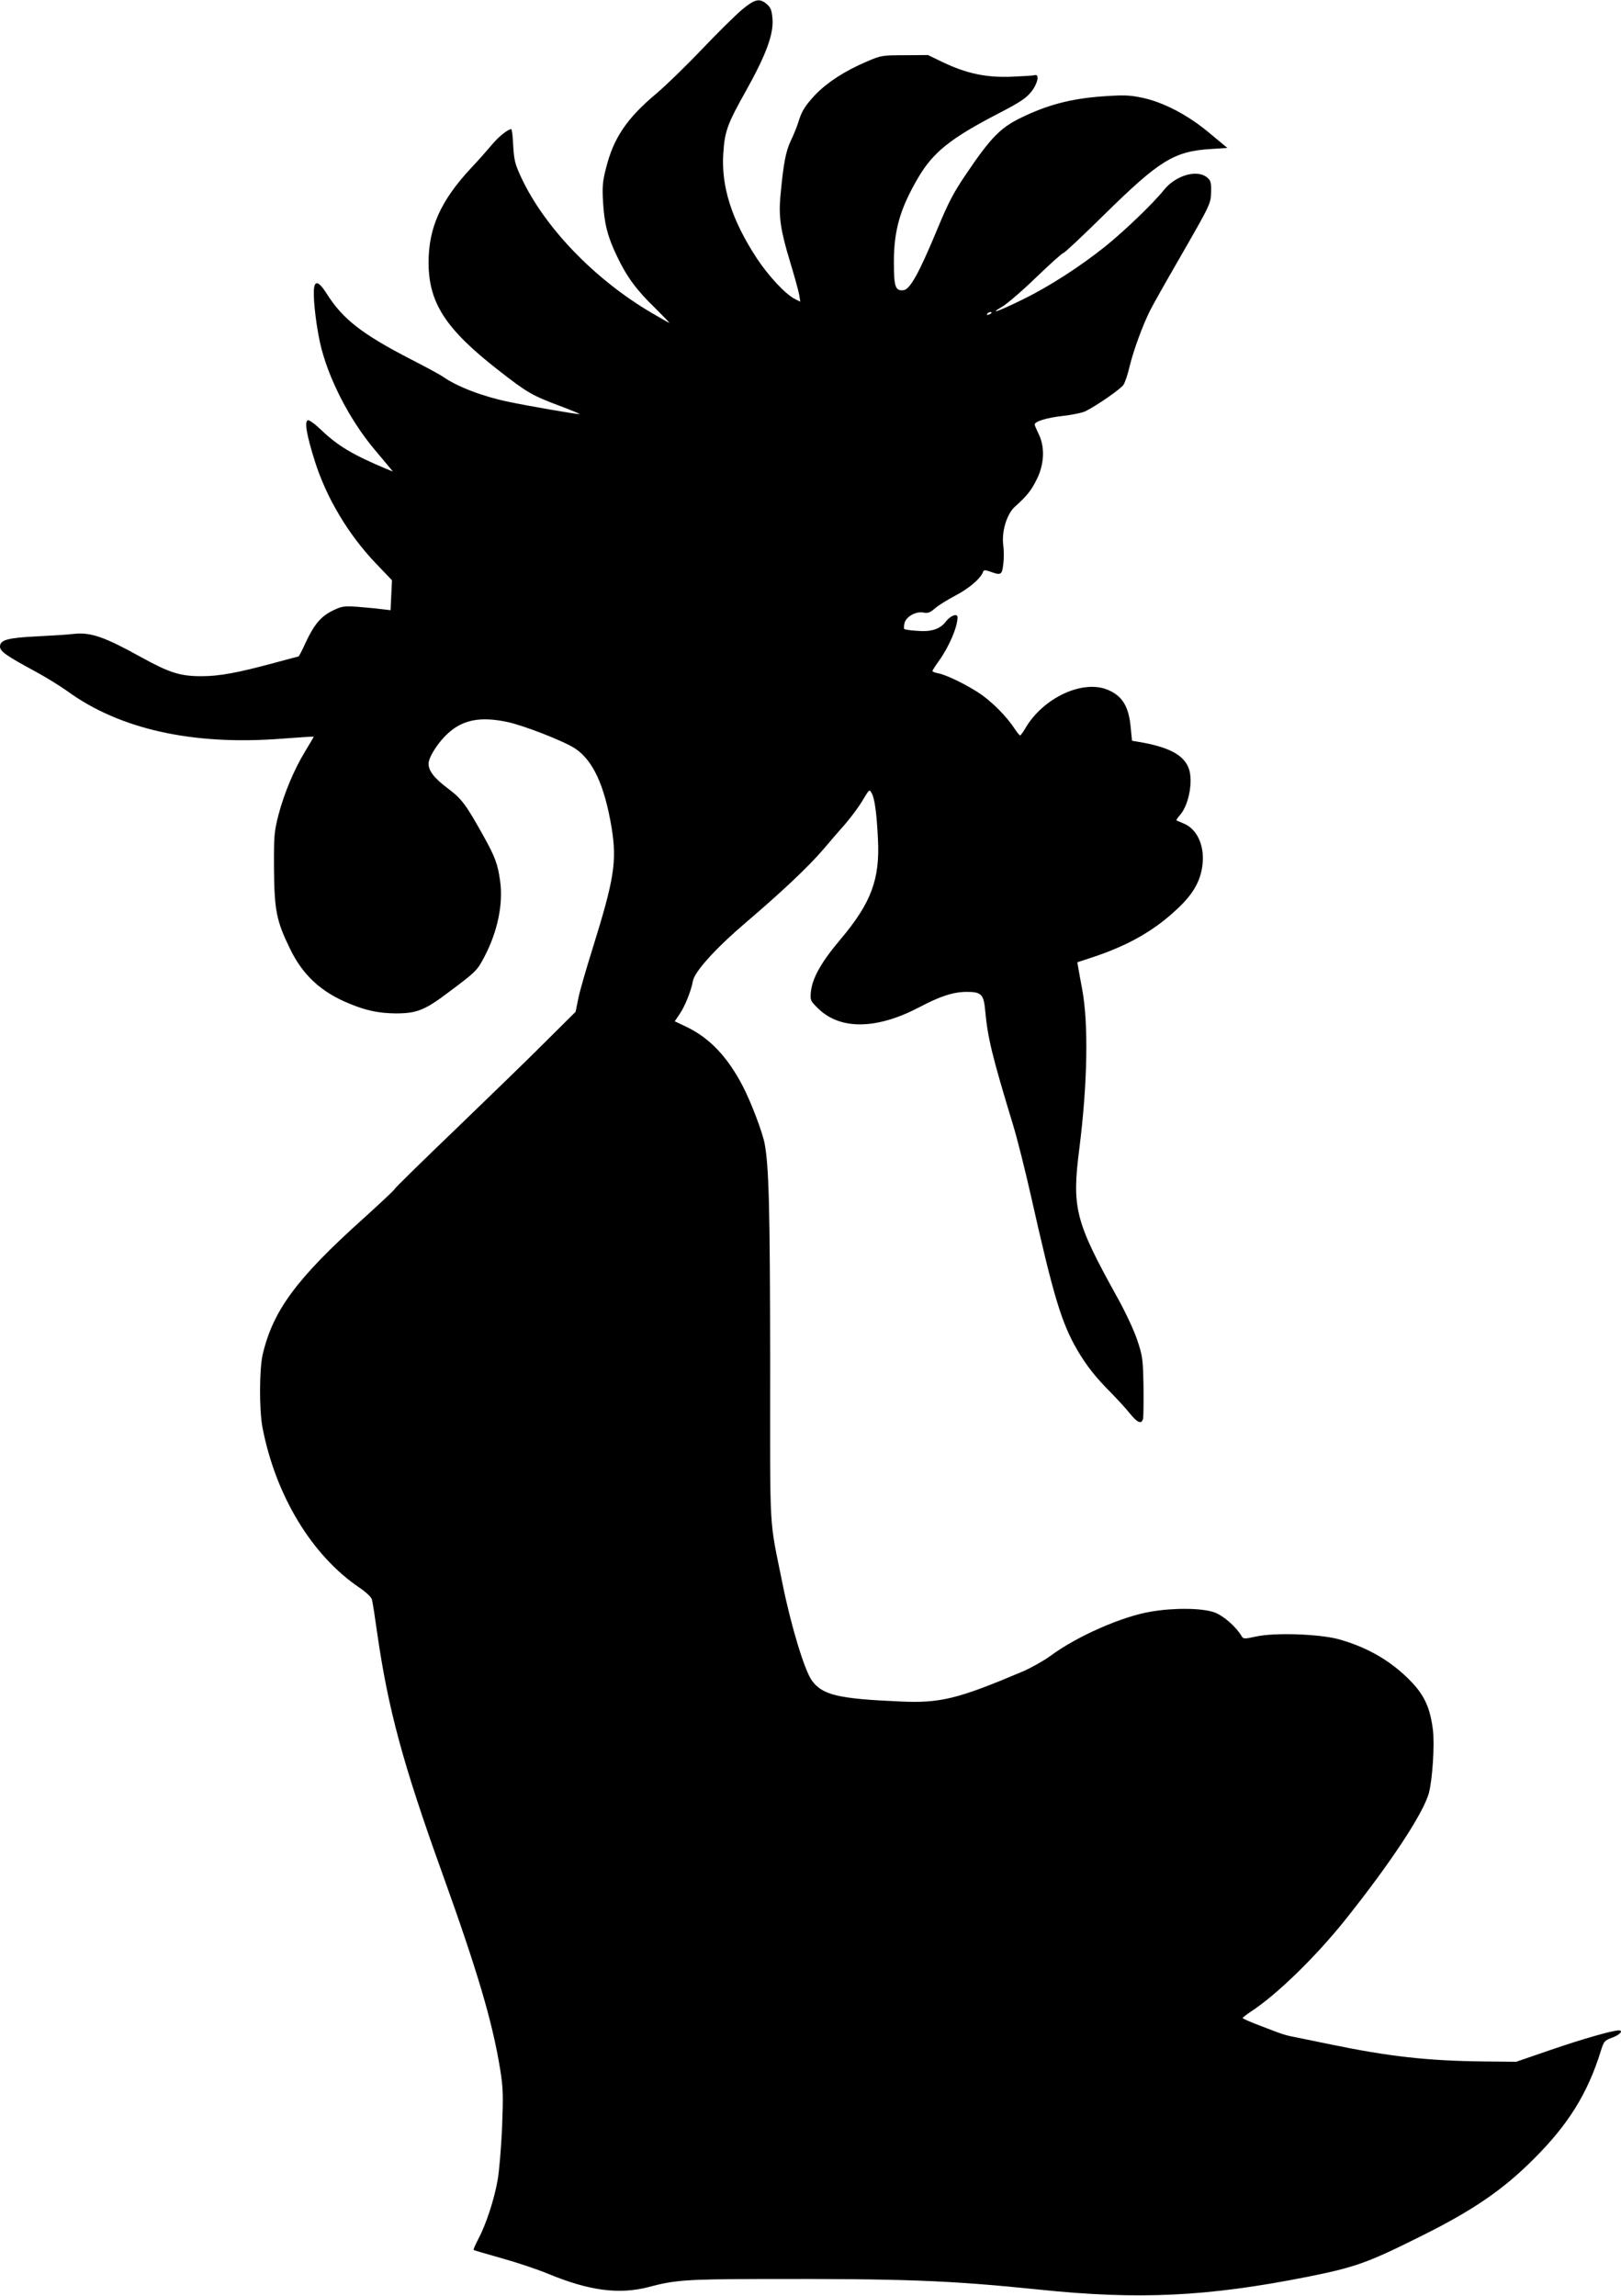 <?xml version="1.0" standalone="no"?>
<!DOCTYPE svg PUBLIC "-//W3C//DTD SVG 20010904//EN"
 "http://www.w3.org/TR/2001/REC-SVG-20010904/DTD/svg10.dtd">
<svg version="1.0" xmlns="http://www.w3.org/2000/svg"
 width="904pt" height="1280pt" viewBox="0 0 904 1280"
 preserveAspectRatio="xMidYMid meet">
<g transform="translate(0,1280) scale(0.1,-0.1)"
fill="#000000" stroke="none">
<path d="M4139 12747 c-35 -29 -136 -129 -224 -221 -88 -93 -203 -204 -255
-248 -165 -138 -239 -248 -281 -418 -18 -69 -21 -103 -16 -185 7 -122 25 -194
78 -304 53 -112 109 -189 212 -288 46 -46 82 -83 80 -83 -3 0 -47 25 -98 55
-319 187 -598 477 -728 755 -35 75 -40 96 -45 178 -2 50 -7 92 -11 92 -18 0
-73 -44 -107 -86 -22 -26 -74 -86 -118 -132 -169 -182 -236 -332 -236 -527 1
-224 95 -369 387 -597 165 -129 190 -143 353 -204 63 -24 109 -43 102 -43 -17
-1 -283 45 -397 69 -141 29 -286 84 -365 140 -14 10 -97 55 -185 100 -265 137
-373 221 -460 358 -51 81 -75 84 -75 8 0 -66 15 -187 35 -278 43 -193 164
-429 306 -597 30 -35 64 -77 77 -92 l23 -28 -37 15 c-185 78 -266 125 -362
216 -34 33 -68 58 -75 55 -20 -7 -8 -80 40 -232 64 -201 185 -404 337 -564
l92 -96 -4 -84 -4 -83 -52 6 c-28 4 -88 9 -133 13 -76 5 -87 3 -137 -21 -66
-32 -105 -78 -152 -180 -19 -42 -37 -76 -39 -76 -2 0 -62 -16 -132 -35 -207
-56 -309 -75 -410 -75 -118 0 -178 19 -334 105 -204 113 -282 141 -375 131
-33 -4 -126 -10 -209 -14 -163 -8 -205 -20 -205 -57 0 -27 37 -52 194 -137 61
-33 142 -83 181 -111 291 -212 697 -303 1188 -266 103 8 187 13 187 12 0 -1
-21 -37 -47 -80 -64 -105 -118 -235 -150 -356 -24 -95 -26 -116 -25 -301 2
-232 14 -291 88 -443 72 -150 175 -245 336 -310 92 -38 163 -52 254 -53 118 0
162 17 297 119 154 115 159 121 200 200 72 138 104 292 86 419 -13 96 -29 137
-96 257 -95 170 -118 201 -195 259 -76 57 -108 98 -108 138 0 37 54 121 110
171 83 75 181 93 328 62 92 -19 319 -108 379 -148 101 -67 165 -208 204 -443
30 -187 14 -286 -105 -668 -36 -115 -73 -242 -81 -283 l-15 -74 -153 -152
c-83 -84 -311 -305 -504 -491 -194 -186 -353 -342 -353 -346 0 -4 -78 -77
-173 -163 -372 -334 -504 -512 -562 -758 -19 -83 -20 -309 -1 -409 74 -380
275 -712 541 -892 36 -24 66 -53 69 -65 4 -13 17 -98 30 -191 61 -423 144
-729 361 -1332 198 -550 281 -831 324 -1095 17 -107 18 -143 11 -325 -5 -113
-16 -245 -25 -295 -19 -109 -65 -248 -107 -327 -17 -32 -29 -60 -27 -62 2 -2
72 -22 156 -46 83 -23 200 -62 260 -87 230 -95 397 -117 563 -73 143 38 206
43 620 44 800 2 1050 -7 1555 -59 557 -58 940 -39 1495 71 270 54 337 78 641
230 285 142 452 256 624 429 191 190 299 364 372 599 17 55 21 60 62 75 43 15
67 41 39 41 -36 0 -203 -48 -378 -108 l-195 -67 -190 2 c-309 4 -520 28 -840
94 -77 16 -165 34 -195 40 -64 12 -72 15 -202 65 -54 20 -98 40 -98 43 0 3 22
20 49 38 142 93 357 302 522 508 254 318 438 597 468 710 20 78 32 269 22 351
-15 118 -45 187 -115 262 -109 116 -245 197 -411 243 -107 29 -356 38 -460 15
-64 -14 -71 -14 -80 1 -32 54 -101 114 -151 133 -67 25 -224 27 -354 5 -161
-26 -415 -138 -562 -247 -37 -27 -105 -65 -150 -85 -368 -156 -465 -180 -692
-169 -343 15 -429 36 -488 116 -41 56 -116 303 -163 535 -78 390 -70 243 -70
1255 -1 848 -7 1078 -31 1205 -12 63 -75 229 -120 316 -86 167 -188 274 -320
336 l-61 29 27 40 c29 42 64 128 74 184 9 53 128 184 296 327 198 169 349 311
431 407 38 45 95 111 127 147 31 37 74 94 94 129 36 60 37 61 49 38 17 -29 28
-112 35 -254 12 -225 -37 -357 -207 -559 -110 -130 -159 -218 -167 -296 -4
-46 -3 -49 42 -93 123 -119 325 -116 562 8 117 62 191 86 266 86 80 0 94 -14
102 -102 14 -154 38 -253 155 -638 23 -74 68 -254 101 -400 125 -557 169 -704
259 -859 51 -86 101 -150 188 -237 37 -38 85 -90 106 -117 42 -51 64 -59 72
-25 2 13 3 95 2 183 -3 151 -5 165 -36 257 -18 54 -69 162 -113 240 -232 419
-251 493 -209 823 46 362 52 697 16 890 -8 44 -18 96 -21 115 l-6 35 100 33
c192 65 337 149 463 270 87 82 128 157 136 251 9 103 -34 192 -109 221 -18 8
-35 15 -37 16 -2 2 8 17 23 34 47 57 71 189 45 257 -28 75 -113 119 -280 147
l-36 6 -7 71 c-10 116 -44 175 -121 210 -141 65 -367 -39 -468 -213 -12 -21
-25 -38 -28 -38 -4 0 -19 19 -34 42 -42 63 -113 135 -180 184 -70 49 -194 111
-242 120 -18 3 -33 9 -33 13 0 3 16 29 36 56 58 82 103 187 104 243 0 24 -38
11 -64 -22 -33 -44 -82 -60 -163 -53 -35 2 -67 7 -70 10 -3 4 -2 18 1 32 9 37
62 67 104 60 27 -5 39 -1 67 24 19 16 70 48 114 71 74 38 141 96 153 131 4 12
11 12 40 2 60 -22 66 -19 73 41 4 30 4 78 0 106 -10 75 19 173 64 214 69 62
93 92 124 156 41 83 45 179 9 251 -12 25 -22 48 -22 52 0 17 67 38 157 48 54
6 110 18 126 26 66 33 198 125 212 147 9 13 25 60 35 105 22 89 72 227 115
312 15 30 87 158 160 284 177 308 178 309 179 378 1 50 -2 61 -23 78 -56 46
-174 11 -239 -69 -60 -75 -219 -228 -327 -315 -138 -111 -313 -224 -458 -295
-138 -68 -199 -89 -118 -42 29 17 116 92 192 166 77 74 144 134 150 134 6 0
108 96 227 213 307 302 389 353 592 366 l95 6 -100 83 c-121 102 -261 174
-380 198 -68 14 -101 15 -225 6 -171 -13 -302 -48 -447 -119 -113 -55 -168
-111 -300 -306 -75 -110 -103 -163 -168 -320 -99 -238 -150 -331 -186 -335
-46 -5 -54 18 -54 157 0 176 34 296 133 466 86 148 184 225 463 369 106 55
142 79 169 113 37 45 49 102 20 94 -8 -3 -67 -6 -131 -9 -141 -5 -248 18 -379
80 l-85 41 -130 -1 c-126 0 -132 -1 -215 -37 -119 -51 -216 -114 -282 -182
-58 -62 -78 -93 -97 -158 -7 -22 -25 -67 -41 -100 -28 -59 -41 -126 -58 -310
-10 -113 1 -190 53 -361 25 -82 48 -166 52 -188 l6 -38 -32 16 c-53 28 -145
127 -210 225 -141 215 -201 404 -187 591 8 119 23 160 127 345 112 201 153
313 147 398 -4 50 -9 64 -32 84 -40 34 -65 29 -137 -30z m1391 -1691 c0 -2 -7
-7 -16 -10 -8 -3 -12 -2 -9 4 6 10 25 14 25 6z"/>
</g>
</svg>
